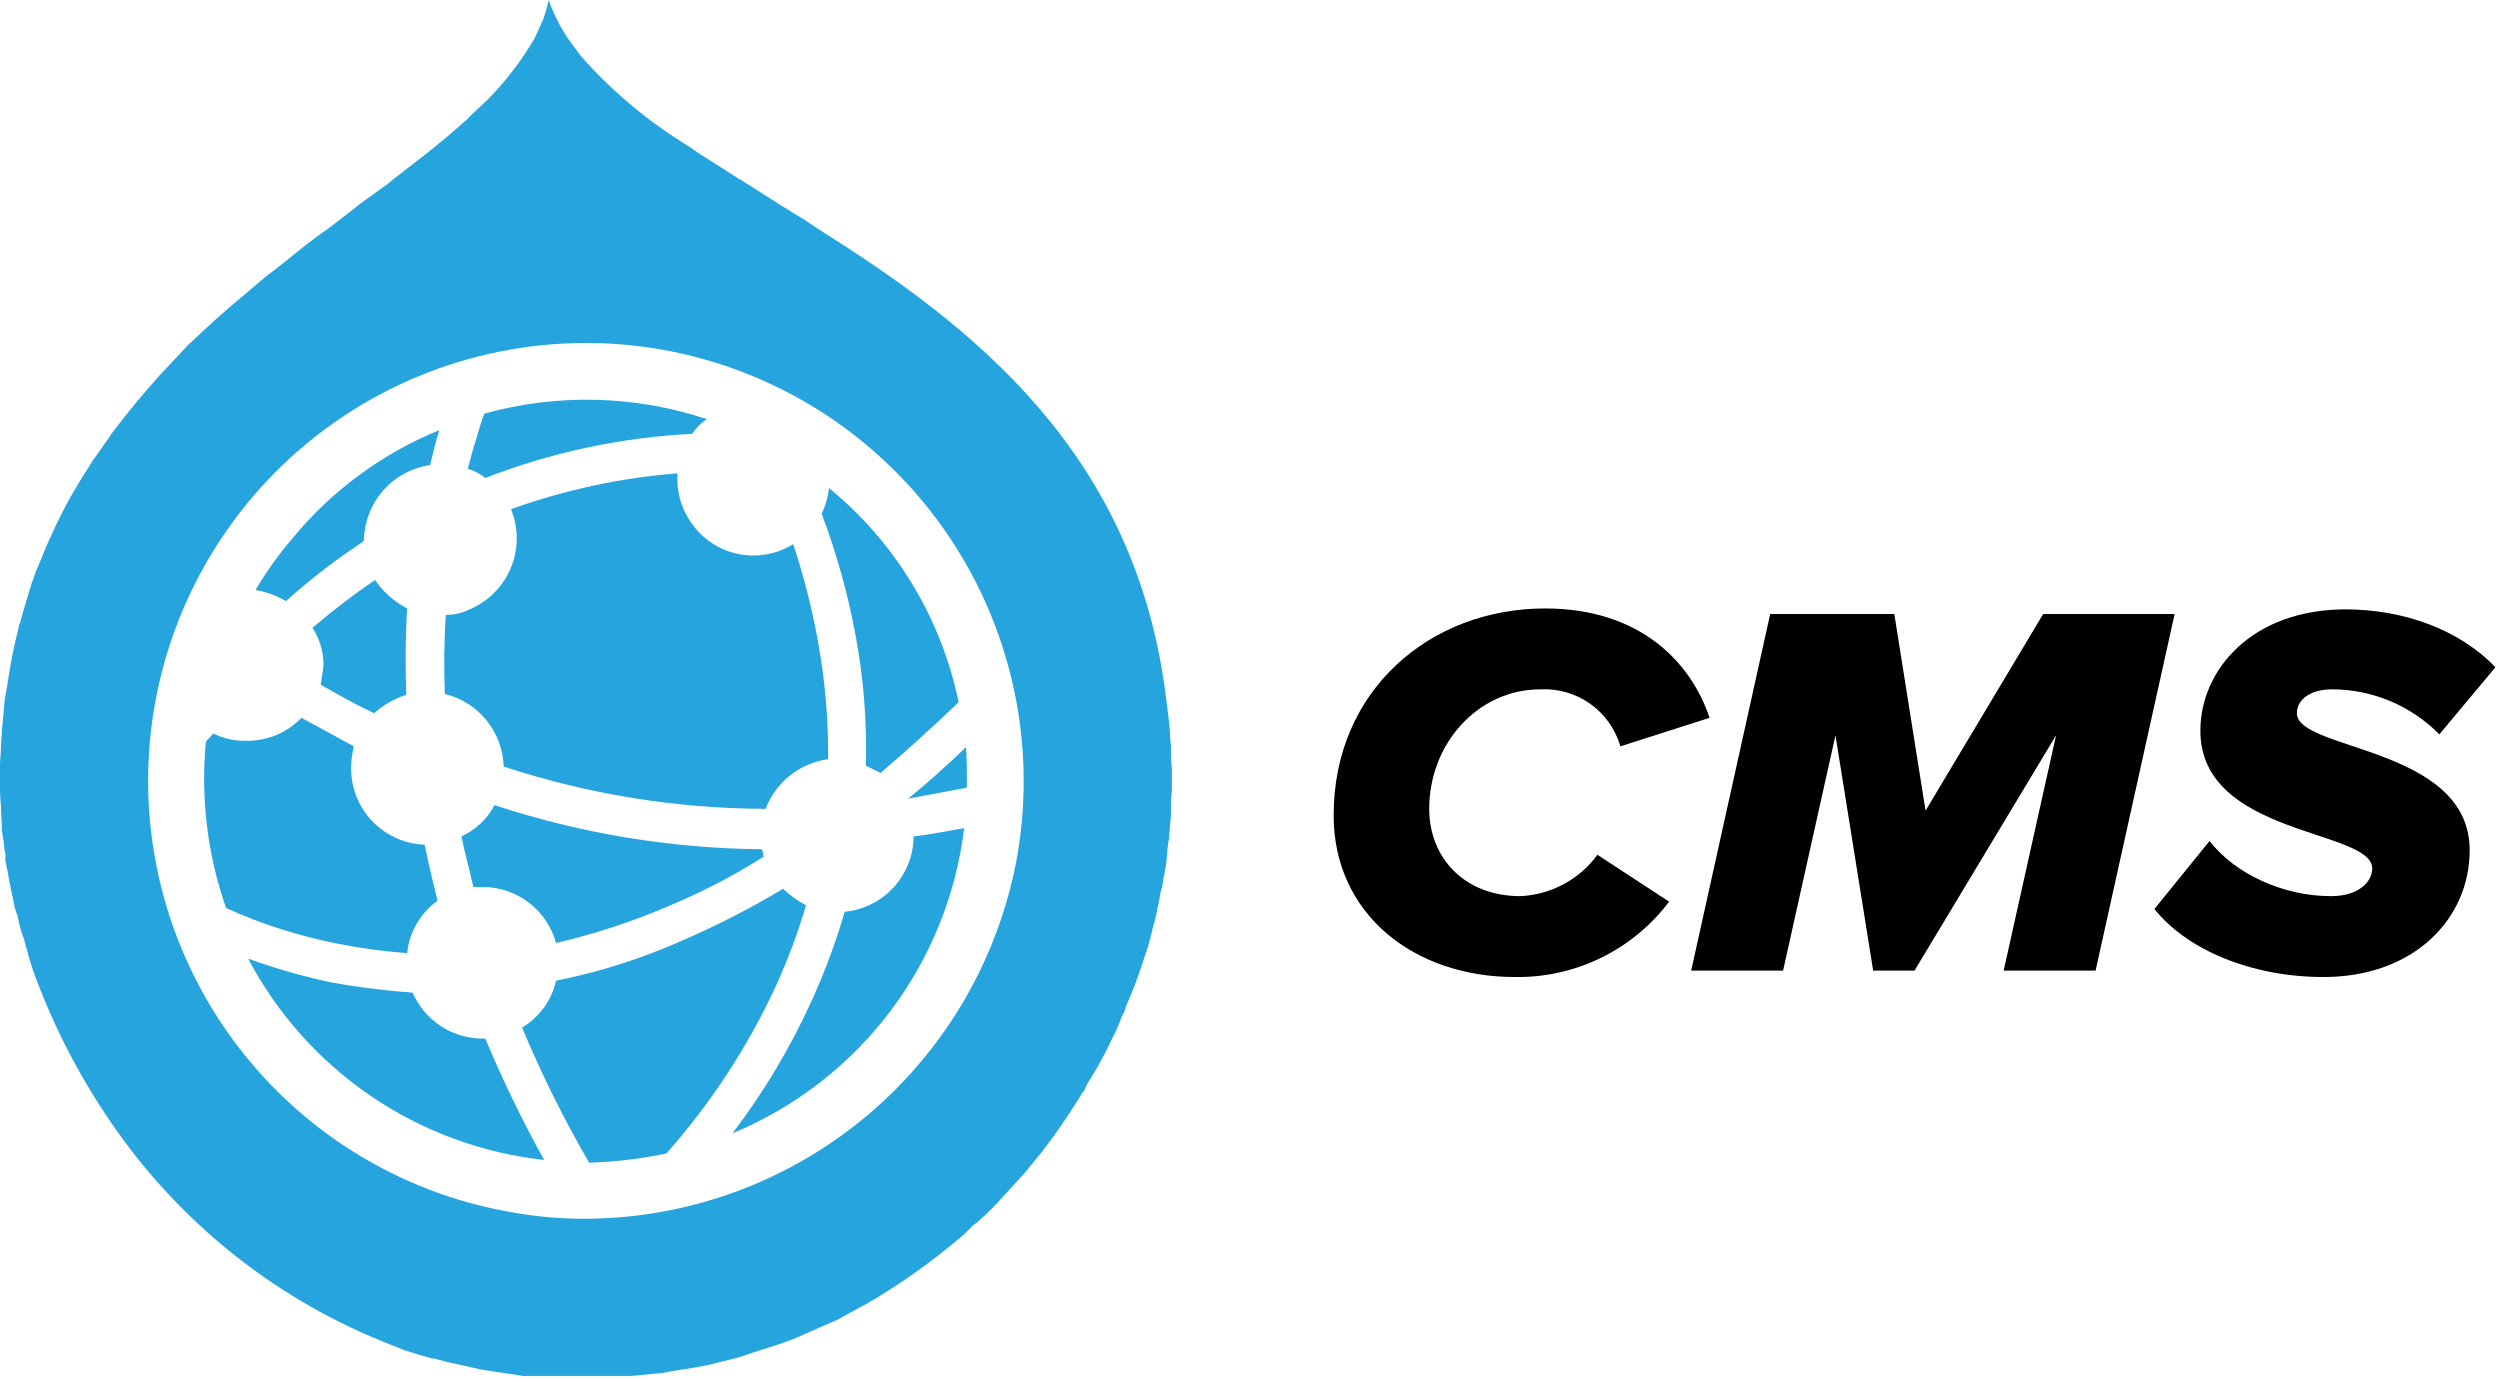 <svg width="272" height="150" viewBox="0 0 272 150" fill="none" xmlns="http://www.w3.org/2000/svg">
<g clip-path="url(#clip0_4495_16006)">
<path d="M145.1 88.7C145.1 75.1 155.6 66.2 168.1 66.2C178.5 66.2 184 72.1 186 78.1L176.3 81.2C175.761 79.337 174.608 77.711 173.029 76.585C171.45 75.46 169.536 74.901 167.6 75C160.8 75 155.5 80.9 155.5 88C155.5 93.3 159.3 97.5 165.4 97.5C167.048 97.428 168.658 96.986 170.112 96.207C171.566 95.428 172.826 94.332 173.8 93L181.6 98.1C179.644 100.695 177.103 102.79 174.183 104.215C171.264 105.641 168.048 106.355 164.8 106.3C153.9 106.3 145.1 99.5 145.1 88.7Z" fill="black"/>
<path d="M218 105.6L223.7 80L208.3 105.6H203.8L199.7 80L194 105.6H184L192.6 66.8H206.1L209.5 88.2L222.3 66.8H236.6L228 105.6H218Z" fill="black"/>
<path d="M234.4 98.9L240.4 91.5C243.1 95 248.3 97.5 253.6 97.5C256.8 97.5 258.1 95.8 258.1 94.5C258.1 90.2 239.4 91 239.4 79.5C239.4 72.9 245 66.3 255.2 66.3C261.5 66.3 267.6 68.5 271.5 72.6L265.4 79.9C263.873 78.347 262.052 77.114 260.043 76.273C258.035 75.432 255.878 74.999 253.7 75C251.4 75 249.9 76.1 249.9 77.6C249.9 81.7 268.7 81.2 268.7 92.5C268.7 100 262.6 106.3 252.8 106.3C244.9 106.3 237.9 103.3 234.4 98.9Z" fill="black"/>
<path fill-rule="evenodd" clip-rule="evenodd" d="M44.3 66.2C44.1 69.3 44.1 72.5 44.2 75.6C42.903 76.006 41.709 76.688 40.7 77.6C38.8 76.7 36.8 75.6 34.9 74.5L35.2 72.4C35.206 70.946 34.789 69.521 34 68.3C36.175 66.449 38.444 64.713 40.8 63.1C41.691 64.409 42.894 65.474 44.3 66.2ZM44.3 103.7C44.414 102.57 44.768 101.477 45.337 100.495C45.906 99.512 46.677 98.661 47.6 98C47.1 95.9 46.6 93.9 46.2 91.9C44.052 91.822 42.017 90.914 40.524 89.365C39.032 87.817 38.199 85.75 38.2 83.6C38.202 82.791 38.303 81.985 38.5 81.2L32.8 78.1C32.023 78.904 31.09 79.54 30.059 79.97C29.027 80.4 27.918 80.614 26.8 80.6C25.553 80.633 24.317 80.358 23.2 79.8L22.4 80.7C21.819 86.821 22.569 92.996 24.6 98.8C28.533 100.579 32.661 101.888 36.9 102.7C39.344 103.187 41.815 103.521 44.3 103.7ZM39.4 59L39.6 58.8C39.628 56.8 40.368 54.875 41.688 53.372C43.008 51.868 44.821 50.886 46.8 50.6C47.1 49.3 47.4 48 47.8 46.8C41.57 49.343 36.071 53.398 31.8 58.6C30.3 60.341 28.961 62.216 27.8 64.2C28.967 64.387 30.087 64.794 31.1 65.4C33.709 63.069 36.483 60.93 39.4 59ZM52.5 113C50.884 112.997 49.304 112.522 47.954 111.634C46.604 110.746 45.543 109.483 44.9 108C41.95 107.787 39.013 107.42 36.1 106.9C33.01 106.246 29.97 105.377 27 104.3C30.167 110.306 34.758 115.443 40.372 119.261C45.986 123.08 52.451 125.462 59.2 126.2C56.827 121.921 54.69 117.514 52.8 113H52.5ZM75.3 47.2C75.729 46.572 76.272 46.029 76.9 45.6C69.072 43.005 60.648 42.797 52.7 45C52.389 45.818 52.121 46.653 51.9 47.5C51.5 48.7 51.2 49.8 50.9 51C51.591 51.21 52.236 51.549 52.8 52C59.997 49.211 67.593 47.59 75.3 47.2ZM50.2 91C50.6 92.9 51.1 94.7 51.5 96.5H52.5C54.318 96.501 56.085 97.098 57.53 98.2C58.975 99.302 60.019 100.848 60.5 102.6C64.677 101.63 68.76 100.291 72.7 98.6C76.315 97.101 79.795 95.294 83.1 93.2C83 92.9 83 92.7 82.9 92.4C73.011 92.31 63.195 90.691 53.8 87.6C53.014 89.103 51.746 90.3 50.2 91ZM87.7 98.5C86.79 98.016 85.948 97.41 85.2 96.7C81.694 98.803 78.052 100.674 74.3 102.3C69.878 104.274 65.249 105.75 60.5 106.7C60.261 107.756 59.81 108.753 59.174 109.63C58.538 110.506 57.73 111.245 56.8 111.8C58.911 116.854 61.349 121.764 64.1 126.5C66.924 126.414 69.735 126.079 72.5 125.5C77.384 119.991 81.428 113.79 84.5 107.1C85.758 104.308 86.827 101.435 87.7 98.5ZM54.8 83.4C63.999 86.425 73.617 87.978 83.3 88C83.844 86.572 84.762 85.317 85.959 84.366C87.156 83.416 88.586 82.806 90.1 82.6C90.136 78.308 89.768 74.023 89 69.8C88.348 66.208 87.446 62.666 86.3 59.2C85.372 59.778 84.337 60.165 83.257 60.337C82.177 60.509 81.073 60.463 80.01 60.202C78.948 59.941 77.949 59.471 77.071 58.818C76.194 58.165 75.456 57.343 74.9 56.4C74.1 55.11 73.684 53.618 73.7 52.1V51.5C67.52 51.988 61.433 53.3 55.6 55.4C56.432 57.444 56.427 59.733 55.585 61.772C54.743 63.812 53.132 65.438 51.1 66.3C50.292 66.699 49.402 66.905 48.5 66.9C48.318 69.763 48.284 72.633 48.4 75.5C50.184 75.936 51.776 76.945 52.931 78.372C54.087 79.799 54.744 81.565 54.8 83.4ZM90.2 53.1C90.088 54.071 89.817 55.016 89.4 55.9C91.028 60.214 92.267 64.665 93.1 69.2C93.967 73.847 94.336 78.574 94.2 83.3L95.8 84.1C98.6 81.7 101.5 79.1 104.3 76.4C102.408 67.248 97.43 59.023 90.2 53.1ZM91.9 99.2C90.938 102.517 89.735 105.759 88.3 108.9C85.981 114.006 83.096 118.836 79.7 123.3C86.468 120.498 92.368 115.946 96.796 110.112C101.224 104.278 104.021 97.371 104.9 90.1C103.1 90.4 101.3 90.8 99.4 91C99.385 93.052 98.61 95.026 97.225 96.54C95.84 98.055 93.943 99.002 91.9 99.2ZM105.2 85.7C105.2 84.2 105.2 82.7 105.1 81.3C103 83.3 100.9 85.2 98.8 86.9L105.2 85.7ZM127.5 85.1C127.515 85.768 127.481 86.436 127.4 87.1V88.7C127.3 89.5 127.3 90.2 127.2 91C127.215 91.205 127.181 91.411 127.1 91.6C127.1 92 127 92.3 127 92.7C127 93.1 126.9 93.4 126.9 93.7C126.9 94 126.8 94.5 126.7 94.9V95.1C126.586 95.456 126.519 95.826 126.5 96.2L126.2 97.4C126.149 97.908 126.048 98.411 125.9 98.9C125.882 99.209 125.815 99.513 125.7 99.8C125.716 99.973 125.681 100.146 125.6 100.3C125.605 100.354 125.599 100.409 125.581 100.46C125.564 100.512 125.537 100.559 125.5 100.6L125.2 101.9L124.9 103C124.8 103.2 124.8 103.4 124.7 103.6L124.3 104.8C123.788 106.399 123.187 107.968 122.5 109.5C122.429 109.855 122.293 110.194 122.1 110.5L121.5 112L120.8 113.4C120.4 114.3 119.9 115.2 119.4 116.1L118.2 118.1L117.9 118.8H117.8L117.4 119.5L117 120.1C115.859 121.929 114.624 123.698 113.3 125.4L111.5 127.6L110.5 128.7L109.4 129.9L108.4 131L107.3 132.1L106.3 133L105.9 133.3L105 134.2C103.021 135.91 100.951 137.512 98.8 139C97.3 140 95.8 141 94.2 141.9L92.9 142.6C92.9 142.7 92.8 142.7 92.7 142.7L91.1 143.6L89.7 144.2L86.3 145.7L84.9 146.2L84.3 146.4L81.8 147.2L80.3 147.7L78.7 148.1L77.1 148.5L75.5 148.8L73.6 149.1L71.9 149.4L68.7 149.7H56.9L53.6 149.2L52.3 149L50.1 148.5L48.7 148.2L47.2 147.8H47L45.6 147.4L44 146.9L42.5 146.3C30.607 141.676 20.32 133.683 12.9 123.3C9.004 117.854 5.875 111.898 3.6 105.6L3.1 104C3 103.5 2.8 103 2.7 102.5C2.6 102 2.4 101.7 2.3 101.3C2.2 100.9 2 100.2 1.9 99.6C1.708 99.152 1.573 98.682 1.5 98.2L1.2 96.8C1 95.9 0.9 95.1 0.7 94.2C0.5 93.3 0.6 93.4 0.6 93C0.485 92.508 0.418 92.005 0.4 91.5C0.3 91.2 0.3 90.8 0.2 90.4V90.2C0.2 89.3 0.1 88.5 0.1 87.7C0.019 86.836 -0.014 85.968 0 85.1V83.2C0 82.6 0.1 82 0.1 81.4C0.1 80.8 0.2 80.2 0.2 79.6L0.5 76.2L0.8 74.5C1.085 72.446 1.486 70.409 2 68.4C2.021 68.156 2.089 67.918 2.2 67.7L2.5 66.6L3.4 63.6L3.9 62.2L4.4 61C4.8 60 5.2 59 5.7 58L6.1 57.1C6.8 55.7 7.5 54.3 8.3 53L8.9 52L9.6 50.9C9.899 50.377 10.233 49.876 10.6 49.4L11.8 47.7C12.01 47.35 12.244 47.016 12.5 46.7C14.1 44.6 15.7 42.7 17.4 40.8L19 39.1L20.4 37.6L22 36.1L23.3 34.9L25 33.4L28.2 30.7C28.676 30.27 29.177 29.869 29.7 29.5L31.1 28.4C32.7 27.1 34.2 25.9 35.8 24.8L38.4 22.8L39 22.3L42.2 20L42.8 19.5L46.4 16.7L48.5 15L50.7 13.1L51.7 12.1L53.1 10.8C55.072 8.787 56.785 6.536 58.2 4.1L59.1 2.1C59.346 1.414 59.547 0.712 59.7 0C60.217 1.484 60.923 2.896 61.8 4.2L63.2 6.1C66.587 9.935 70.531 13.239 74.9 15.9L76.2 16.8L77.8 17.8L80.3 19.4C80.3 19.5 80.4 19.5 80.5 19.5L82.7 20.9L84.9 22.3L87.5 23.9L89 24.9C105.7 35.4 123.7 49.2 126.9 76.2L127.2 78.6C127.3 79.5 127.3 80.3 127.4 81.2C127.384 82.035 127.417 82.869 127.5 83.7V85.1ZM71.8 38C59.349 35.865 46.559 38.764 36.244 46.059C25.93 53.354 18.935 64.448 16.8 76.9C14.665 89.352 17.564 102.142 24.86 112.456C32.155 122.771 43.248 129.765 55.7 131.9C58.373 132.381 61.085 132.615 63.8 132.6C75.018 132.535 85.856 128.536 94.427 121.3C102.998 114.063 108.757 104.048 110.7 93C112.818 80.55 109.912 67.769 102.619 57.459C95.327 47.149 84.244 40.151 71.8 38Z" fill="#26A4DD"/>
</g>
<defs>
<clipPath id="clip0_4495_16006">
<rect width="271.5" height="150" fill="white"/>
</clipPath>
</defs>
</svg>
